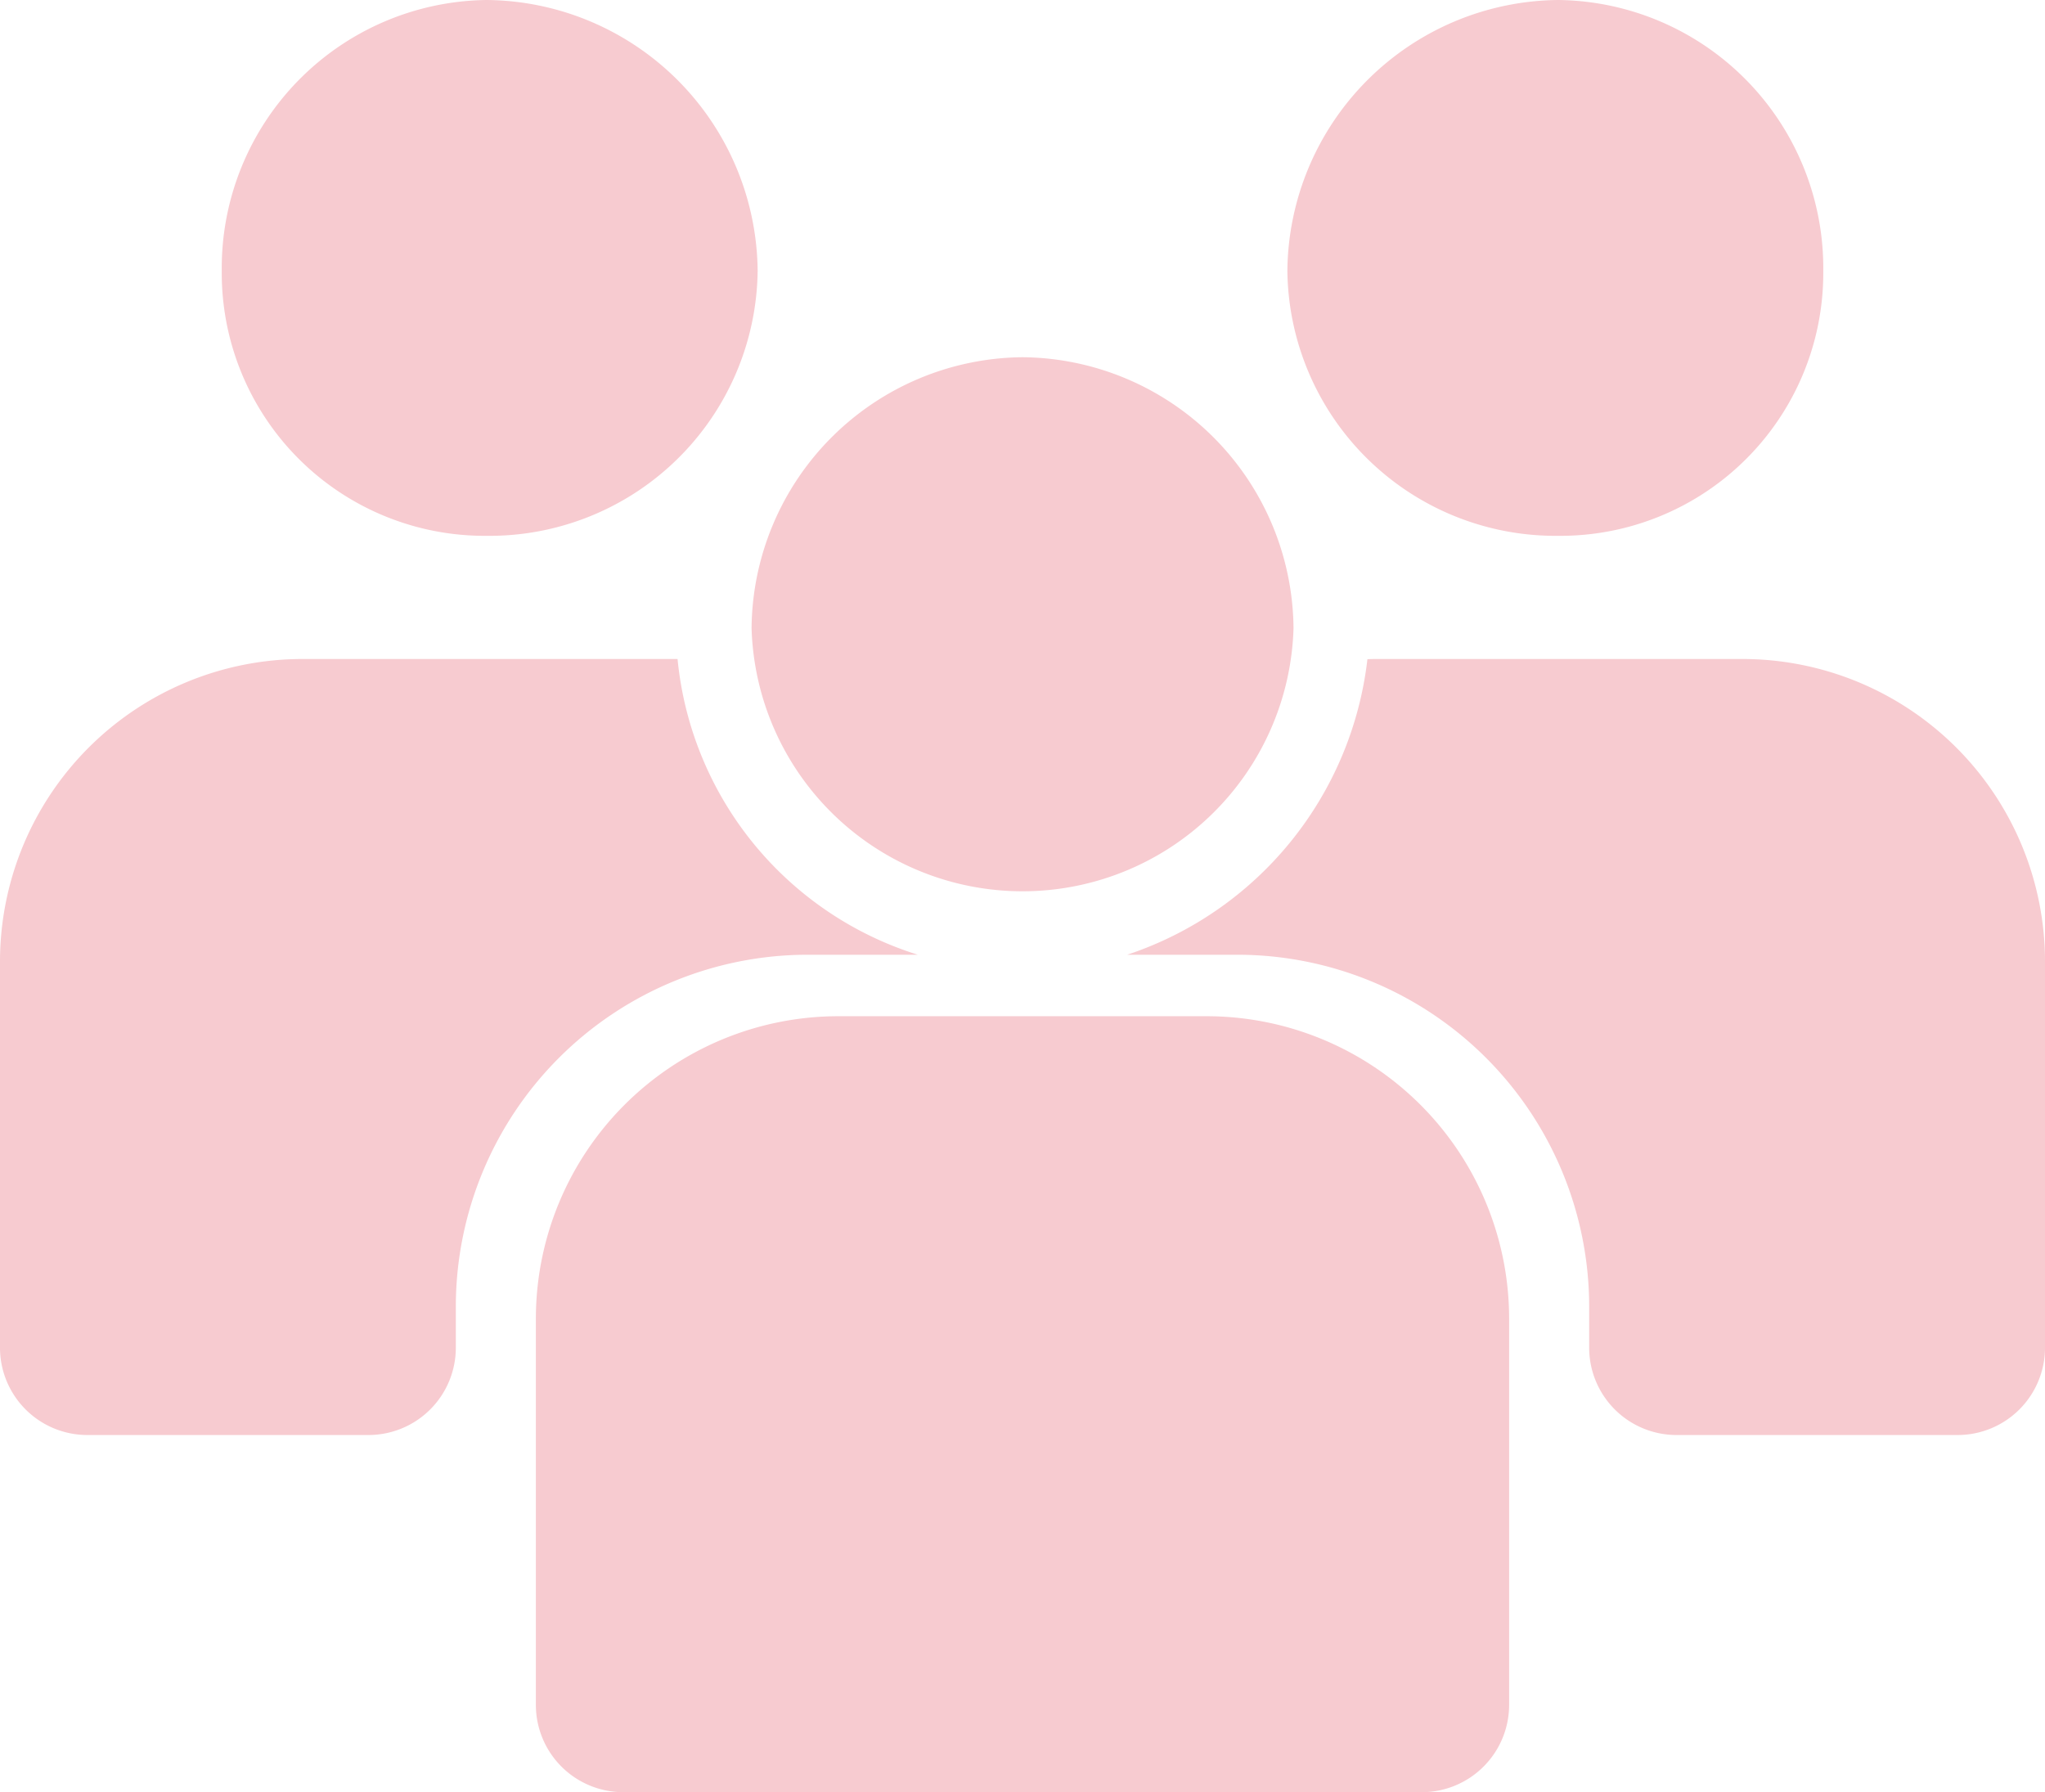 <svg xmlns="http://www.w3.org/2000/svg" width="87.166" height="76.402" viewBox="0 0 87.166 76.402">
  <path id="パス_46441" data-name="パス 46441" d="M35.707,43.321H51.46A12.9,12.9,0,0,1,64.325,56.186V72.677A3.724,3.724,0,0,1,60.6,76.4H26.566a3.724,3.724,0,0,1-3.725-3.725V56.186A12.9,12.9,0,0,1,35.707,43.321M20.741,0A11.655,11.655,0,0,1,32.294,11.552a11.431,11.431,0,0,1-11.552,11.29,11.206,11.206,0,0,1-11.29-11.29A11.431,11.431,0,0,1,20.741,0M58.548,28.093H74.3A12.9,12.9,0,0,1,87.166,40.958V57.449a3.724,3.724,0,0,1-3.725,3.725H71.462a3.724,3.724,0,0,1-3.725-3.725V55.66A15.009,15.009,0,0,0,52.772,40.7H48.046a15.1,15.1,0,0,0,10.239-12.6ZM66.425,0a11.431,11.431,0,0,1,11.29,11.552,11.206,11.206,0,0,1-11.29,11.29,11.431,11.431,0,0,1-11.552-11.29A11.655,11.655,0,0,1,66.425,0M12.865,28.093H28.88A14.7,14.7,0,0,0,39.12,40.7H34.394A15.009,15.009,0,0,0,19.429,55.66v1.789A3.724,3.724,0,0,1,15.7,61.174H3.725A3.724,3.724,0,0,1,0,57.449V40.958A12.9,12.9,0,0,1,12.865,28.093M43.583,15.228A11.655,11.655,0,0,1,55.135,26.78a11.555,11.555,0,0,1-23.1,0A11.655,11.655,0,0,1,43.583,15.228" fill="#f7cbd0" fill-rule="evenodd"/>
</svg>
